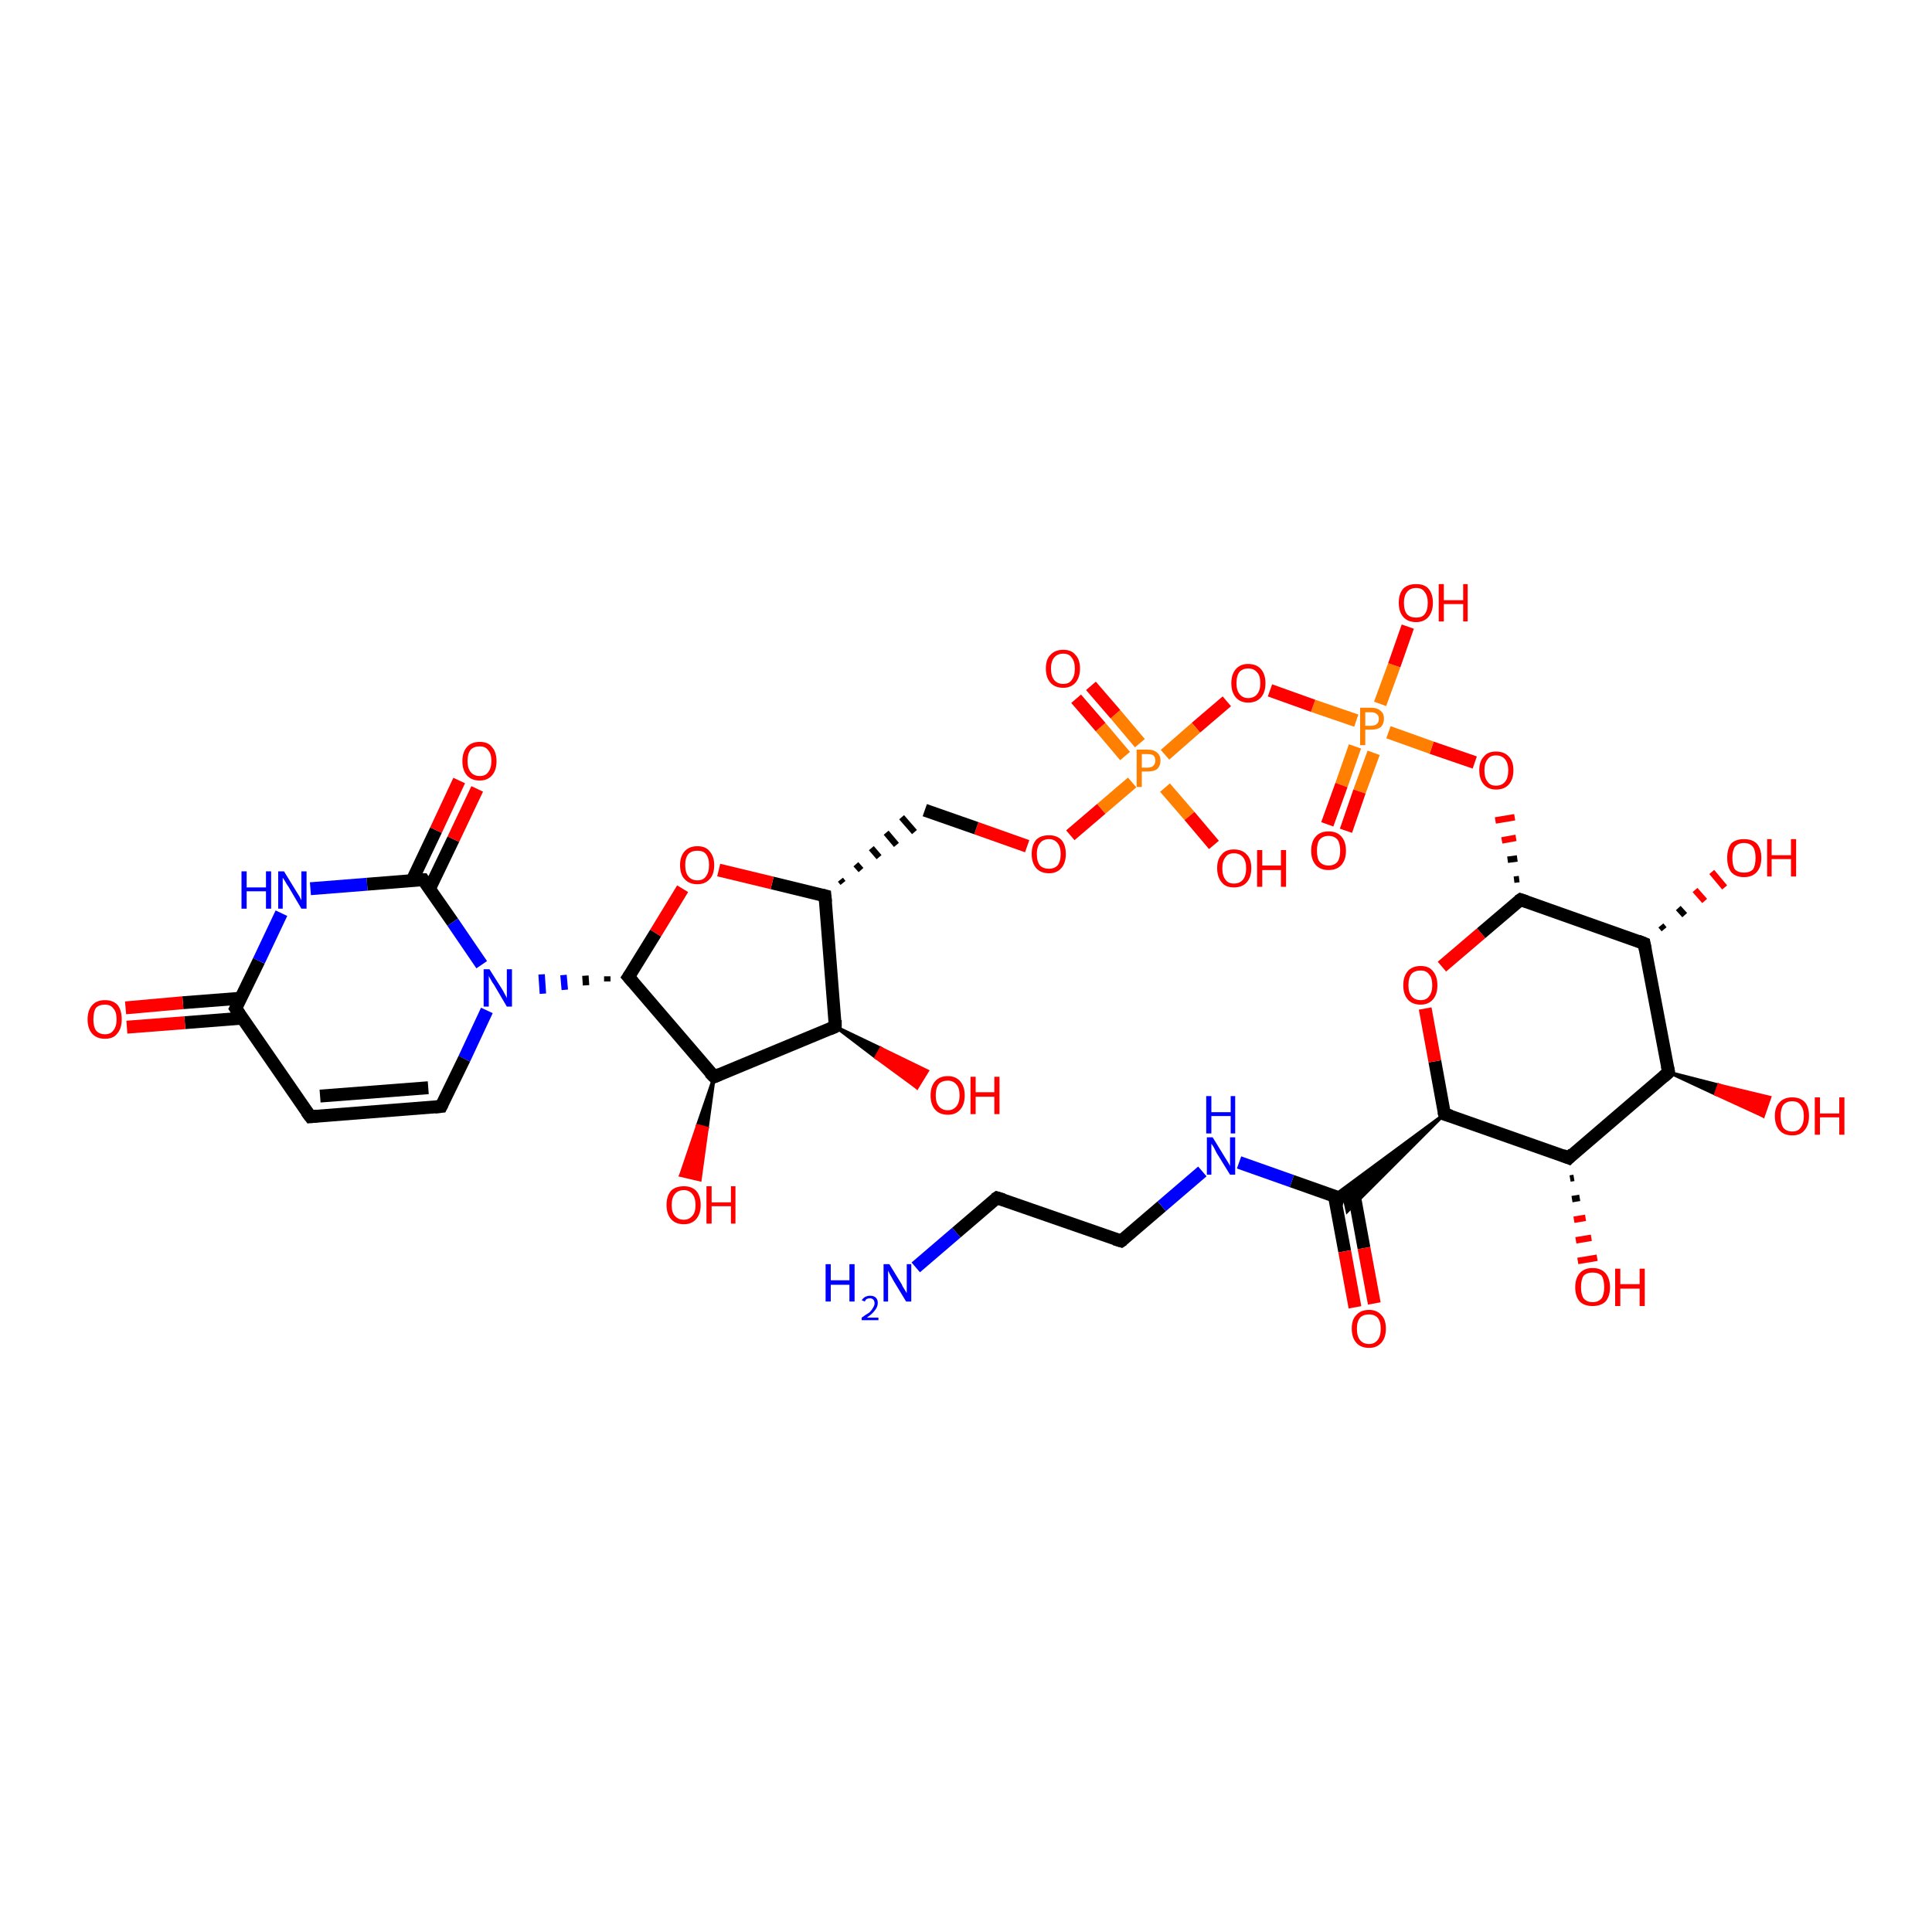 <?xml version='1.0' encoding='iso-8859-1'?>
<svg version='1.1' baseProfile='full'
              xmlns='http://www.w3.org/2000/svg'
                      xmlns:rdkit='http://www.rdkit.org/xml'
                      xmlns:xlink='http://www.w3.org/1999/xlink'
                  xml:space='preserve'
width='300px' height='300px' viewBox='0 0 300 300'>
<!-- END OF HEADER -->
<rect style='opacity:1.0;fill:#FFFFFF;stroke:none' width='300.0' height='300.0' x='0.0' y='0.0'> </rect>
<path class='bond-0 atom-0 atom-1' d='M 142.2,196.8 L 148.5,191.4' style='fill:none;fill-rule:evenodd;stroke:#0000FF;stroke-width:2.0px;stroke-linecap:butt;stroke-linejoin:miter;stroke-opacity:1' />
<path class='bond-0 atom-0 atom-1' d='M 148.5,191.4 L 154.8,186.0' style='fill:none;fill-rule:evenodd;stroke:#000000;stroke-width:2.0px;stroke-linecap:butt;stroke-linejoin:miter;stroke-opacity:1' />
<path class='bond-1 atom-1 atom-2' d='M 154.8,186.0 L 174.1,192.7' style='fill:none;fill-rule:evenodd;stroke:#000000;stroke-width:2.0px;stroke-linecap:butt;stroke-linejoin:miter;stroke-opacity:1' />
<path class='bond-2 atom-2 atom-3' d='M 174.1,192.7 L 180.4,187.3' style='fill:none;fill-rule:evenodd;stroke:#000000;stroke-width:2.0px;stroke-linecap:butt;stroke-linejoin:miter;stroke-opacity:1' />
<path class='bond-2 atom-2 atom-3' d='M 180.4,187.3 L 186.7,181.9' style='fill:none;fill-rule:evenodd;stroke:#0000FF;stroke-width:2.0px;stroke-linecap:butt;stroke-linejoin:miter;stroke-opacity:1' />
<path class='bond-3 atom-3 atom-4' d='M 192.4,180.5 L 200.6,183.4' style='fill:none;fill-rule:evenodd;stroke:#0000FF;stroke-width:2.0px;stroke-linecap:butt;stroke-linejoin:miter;stroke-opacity:1' />
<path class='bond-3 atom-3 atom-4' d='M 200.6,183.4 L 208.8,186.3' style='fill:none;fill-rule:evenodd;stroke:#000000;stroke-width:2.0px;stroke-linecap:butt;stroke-linejoin:miter;stroke-opacity:1' />
<path class='bond-4 atom-4 atom-5' d='M 207.2,185.7 L 208.8,194.3' style='fill:none;fill-rule:evenodd;stroke:#000000;stroke-width:2.0px;stroke-linecap:butt;stroke-linejoin:miter;stroke-opacity:1' />
<path class='bond-4 atom-4 atom-5' d='M 208.8,194.3 L 210.4,203.0' style='fill:none;fill-rule:evenodd;stroke:#FF0000;stroke-width:2.0px;stroke-linecap:butt;stroke-linejoin:miter;stroke-opacity:1' />
<path class='bond-4 atom-4 atom-5' d='M 210.2,185.1 L 211.8,193.8' style='fill:none;fill-rule:evenodd;stroke:#000000;stroke-width:2.0px;stroke-linecap:butt;stroke-linejoin:miter;stroke-opacity:1' />
<path class='bond-4 atom-4 atom-5' d='M 211.8,193.8 L 213.4,202.4' style='fill:none;fill-rule:evenodd;stroke:#FF0000;stroke-width:2.0px;stroke-linecap:butt;stroke-linejoin:miter;stroke-opacity:1' />
<path class='bond-5 atom-6 atom-4' d='M 224.3,173.0 L 209.2,188.1 L 208.8,186.3 Z' style='fill:#000000;fill-rule:evenodd;fill-opacity:1;stroke:#000000;stroke-width:0.5px;stroke-linecap:butt;stroke-linejoin:miter;stroke-opacity:1;' />
<path class='bond-5 atom-6 atom-4' d='M 224.3,173.0 L 208.8,186.3 L 207.1,185.7 Z' style='fill:#000000;fill-rule:evenodd;fill-opacity:1;stroke:#000000;stroke-width:0.5px;stroke-linecap:butt;stroke-linejoin:miter;stroke-opacity:1;' />
<path class='bond-6 atom-6 atom-7' d='M 224.3,173.0 L 222.8,164.8' style='fill:none;fill-rule:evenodd;stroke:#000000;stroke-width:2.0px;stroke-linecap:butt;stroke-linejoin:miter;stroke-opacity:1' />
<path class='bond-6 atom-6 atom-7' d='M 222.8,164.8 L 221.3,156.6' style='fill:none;fill-rule:evenodd;stroke:#FF0000;stroke-width:2.0px;stroke-linecap:butt;stroke-linejoin:miter;stroke-opacity:1' />
<path class='bond-7 atom-7 atom-8' d='M 223.9,150.1 L 230.0,144.9' style='fill:none;fill-rule:evenodd;stroke:#FF0000;stroke-width:2.0px;stroke-linecap:butt;stroke-linejoin:miter;stroke-opacity:1' />
<path class='bond-7 atom-7 atom-8' d='M 230.0,144.9 L 236.1,139.7' style='fill:none;fill-rule:evenodd;stroke:#000000;stroke-width:2.0px;stroke-linecap:butt;stroke-linejoin:miter;stroke-opacity:1' />
<path class='bond-8 atom-8 atom-9' d='M 235.9,136.5 L 235.1,136.6' style='fill:none;fill-rule:evenodd;stroke:#000000;stroke-width:1.0px;stroke-linecap:butt;stroke-linejoin:miter;stroke-opacity:1' />
<path class='bond-8 atom-8 atom-9' d='M 235.6,133.3 L 234.1,133.5' style='fill:none;fill-rule:evenodd;stroke:#000000;stroke-width:1.0px;stroke-linecap:butt;stroke-linejoin:miter;stroke-opacity:1' />
<path class='bond-8 atom-8 atom-9' d='M 235.4,130.1 L 233.2,130.5' style='fill:none;fill-rule:evenodd;stroke:#FF0000;stroke-width:1.0px;stroke-linecap:butt;stroke-linejoin:miter;stroke-opacity:1' />
<path class='bond-8 atom-8 atom-9' d='M 235.2,126.9 L 232.2,127.4' style='fill:none;fill-rule:evenodd;stroke:#FF0000;stroke-width:1.0px;stroke-linecap:butt;stroke-linejoin:miter;stroke-opacity:1' />
<path class='bond-9 atom-9 atom-10' d='M 229.0,118.4 L 222.3,116.1' style='fill:none;fill-rule:evenodd;stroke:#FF0000;stroke-width:2.0px;stroke-linecap:butt;stroke-linejoin:miter;stroke-opacity:1' />
<path class='bond-9 atom-9 atom-10' d='M 222.3,116.1 L 215.6,113.7' style='fill:none;fill-rule:evenodd;stroke:#FF7F00;stroke-width:2.0px;stroke-linecap:butt;stroke-linejoin:miter;stroke-opacity:1' />
<path class='bond-10 atom-10 atom-11' d='M 214.3,109.3 L 216.5,103.3' style='fill:none;fill-rule:evenodd;stroke:#FF7F00;stroke-width:2.0px;stroke-linecap:butt;stroke-linejoin:miter;stroke-opacity:1' />
<path class='bond-10 atom-10 atom-11' d='M 216.5,103.3 L 218.6,97.3' style='fill:none;fill-rule:evenodd;stroke:#FF0000;stroke-width:2.0px;stroke-linecap:butt;stroke-linejoin:miter;stroke-opacity:1' />
<path class='bond-11 atom-10 atom-12' d='M 210.4,115.9 L 208.3,121.9' style='fill:none;fill-rule:evenodd;stroke:#FF7F00;stroke-width:2.0px;stroke-linecap:butt;stroke-linejoin:miter;stroke-opacity:1' />
<path class='bond-11 atom-10 atom-12' d='M 208.3,121.9 L 206.1,128.0' style='fill:none;fill-rule:evenodd;stroke:#FF0000;stroke-width:2.0px;stroke-linecap:butt;stroke-linejoin:miter;stroke-opacity:1' />
<path class='bond-11 atom-10 atom-12' d='M 213.3,116.9 L 211.1,122.9' style='fill:none;fill-rule:evenodd;stroke:#FF7F00;stroke-width:2.0px;stroke-linecap:butt;stroke-linejoin:miter;stroke-opacity:1' />
<path class='bond-11 atom-10 atom-12' d='M 211.1,122.9 L 209.0,129.0' style='fill:none;fill-rule:evenodd;stroke:#FF0000;stroke-width:2.0px;stroke-linecap:butt;stroke-linejoin:miter;stroke-opacity:1' />
<path class='bond-12 atom-10 atom-13' d='M 210.6,111.9 L 203.9,109.6' style='fill:none;fill-rule:evenodd;stroke:#FF7F00;stroke-width:2.0px;stroke-linecap:butt;stroke-linejoin:miter;stroke-opacity:1' />
<path class='bond-12 atom-10 atom-13' d='M 203.9,109.6 L 197.2,107.2' style='fill:none;fill-rule:evenodd;stroke:#FF0000;stroke-width:2.0px;stroke-linecap:butt;stroke-linejoin:miter;stroke-opacity:1' />
<path class='bond-13 atom-13 atom-14' d='M 190.5,108.9 L 185.7,113.0' style='fill:none;fill-rule:evenodd;stroke:#FF0000;stroke-width:2.0px;stroke-linecap:butt;stroke-linejoin:miter;stroke-opacity:1' />
<path class='bond-13 atom-13 atom-14' d='M 185.7,113.0 L 180.9,117.2' style='fill:none;fill-rule:evenodd;stroke:#FF7F00;stroke-width:2.0px;stroke-linecap:butt;stroke-linejoin:miter;stroke-opacity:1' />
<path class='bond-14 atom-14 atom-15' d='M 180.9,122.3 L 184.7,126.7' style='fill:none;fill-rule:evenodd;stroke:#FF7F00;stroke-width:2.0px;stroke-linecap:butt;stroke-linejoin:miter;stroke-opacity:1' />
<path class='bond-14 atom-14 atom-15' d='M 184.7,126.7 L 188.5,131.2' style='fill:none;fill-rule:evenodd;stroke:#FF0000;stroke-width:2.0px;stroke-linecap:butt;stroke-linejoin:miter;stroke-opacity:1' />
<path class='bond-15 atom-14 atom-16' d='M 177.0,115.4 L 173.2,110.9' style='fill:none;fill-rule:evenodd;stroke:#FF7F00;stroke-width:2.0px;stroke-linecap:butt;stroke-linejoin:miter;stroke-opacity:1' />
<path class='bond-15 atom-14 atom-16' d='M 173.2,110.9 L 169.4,106.5' style='fill:none;fill-rule:evenodd;stroke:#FF0000;stroke-width:2.0px;stroke-linecap:butt;stroke-linejoin:miter;stroke-opacity:1' />
<path class='bond-15 atom-14 atom-16' d='M 174.7,117.4 L 170.9,112.9' style='fill:none;fill-rule:evenodd;stroke:#FF7F00;stroke-width:2.0px;stroke-linecap:butt;stroke-linejoin:miter;stroke-opacity:1' />
<path class='bond-15 atom-14 atom-16' d='M 170.9,112.9 L 167.1,108.5' style='fill:none;fill-rule:evenodd;stroke:#FF0000;stroke-width:2.0px;stroke-linecap:butt;stroke-linejoin:miter;stroke-opacity:1' />
<path class='bond-16 atom-14 atom-17' d='M 175.8,121.5 L 171.0,125.6' style='fill:none;fill-rule:evenodd;stroke:#FF7F00;stroke-width:2.0px;stroke-linecap:butt;stroke-linejoin:miter;stroke-opacity:1' />
<path class='bond-16 atom-14 atom-17' d='M 171.0,125.6 L 166.2,129.7' style='fill:none;fill-rule:evenodd;stroke:#FF0000;stroke-width:2.0px;stroke-linecap:butt;stroke-linejoin:miter;stroke-opacity:1' />
<path class='bond-17 atom-17 atom-18' d='M 159.5,131.4 L 151.6,128.6' style='fill:none;fill-rule:evenodd;stroke:#FF0000;stroke-width:2.0px;stroke-linecap:butt;stroke-linejoin:miter;stroke-opacity:1' />
<path class='bond-17 atom-17 atom-18' d='M 151.6,128.6 L 143.6,125.8' style='fill:none;fill-rule:evenodd;stroke:#000000;stroke-width:2.0px;stroke-linecap:butt;stroke-linejoin:miter;stroke-opacity:1' />
<path class='bond-18 atom-19 atom-18' d='M 130.9,137.1 L 130.5,136.6' style='fill:none;fill-rule:evenodd;stroke:#000000;stroke-width:1.0px;stroke-linecap:butt;stroke-linejoin:miter;stroke-opacity:1' />
<path class='bond-18 atom-19 atom-18' d='M 133.7,135.1 L 132.9,134.2' style='fill:none;fill-rule:evenodd;stroke:#000000;stroke-width:1.0px;stroke-linecap:butt;stroke-linejoin:miter;stroke-opacity:1' />
<path class='bond-18 atom-19 atom-18' d='M 136.5,133.1 L 135.3,131.7' style='fill:none;fill-rule:evenodd;stroke:#000000;stroke-width:1.0px;stroke-linecap:butt;stroke-linejoin:miter;stroke-opacity:1' />
<path class='bond-18 atom-19 atom-18' d='M 139.2,131.2 L 137.6,129.3' style='fill:none;fill-rule:evenodd;stroke:#000000;stroke-width:1.0px;stroke-linecap:butt;stroke-linejoin:miter;stroke-opacity:1' />
<path class='bond-18 atom-19 atom-18' d='M 142.0,129.2 L 140.0,126.9' style='fill:none;fill-rule:evenodd;stroke:#000000;stroke-width:1.0px;stroke-linecap:butt;stroke-linejoin:miter;stroke-opacity:1' />
<path class='bond-19 atom-19 atom-20' d='M 128.1,139.1 L 119.9,137.1' style='fill:none;fill-rule:evenodd;stroke:#000000;stroke-width:2.0px;stroke-linecap:butt;stroke-linejoin:miter;stroke-opacity:1' />
<path class='bond-19 atom-19 atom-20' d='M 119.9,137.1 L 111.6,135.1' style='fill:none;fill-rule:evenodd;stroke:#FF0000;stroke-width:2.0px;stroke-linecap:butt;stroke-linejoin:miter;stroke-opacity:1' />
<path class='bond-20 atom-20 atom-21' d='M 106.0,138.0 L 101.8,144.9' style='fill:none;fill-rule:evenodd;stroke:#FF0000;stroke-width:2.0px;stroke-linecap:butt;stroke-linejoin:miter;stroke-opacity:1' />
<path class='bond-20 atom-20 atom-21' d='M 101.8,144.9 L 97.6,151.7' style='fill:none;fill-rule:evenodd;stroke:#000000;stroke-width:2.0px;stroke-linecap:butt;stroke-linejoin:miter;stroke-opacity:1' />
<path class='bond-21 atom-21 atom-22' d='M 97.6,151.7 L 110.9,167.2' style='fill:none;fill-rule:evenodd;stroke:#000000;stroke-width:2.0px;stroke-linecap:butt;stroke-linejoin:miter;stroke-opacity:1' />
<path class='bond-22 atom-22 atom-23' d='M 110.9,167.2 L 109.8,175.2 L 108.3,174.8 Z' style='fill:#000000;fill-rule:evenodd;fill-opacity:1;stroke:#000000;stroke-width:0.5px;stroke-linecap:butt;stroke-linejoin:miter;stroke-opacity:1;' />
<path class='bond-22 atom-22 atom-23' d='M 109.8,175.2 L 105.7,182.5 L 108.7,183.2 Z' style='fill:#FF0000;fill-rule:evenodd;fill-opacity:1;stroke:#FF0000;stroke-width:0.5px;stroke-linecap:butt;stroke-linejoin:miter;stroke-opacity:1;' />
<path class='bond-22 atom-22 atom-23' d='M 109.8,175.2 L 108.3,174.8 L 105.7,182.5 Z' style='fill:#FF0000;fill-rule:evenodd;fill-opacity:1;stroke:#FF0000;stroke-width:0.5px;stroke-linecap:butt;stroke-linejoin:miter;stroke-opacity:1;' />
<path class='bond-23 atom-22 atom-24' d='M 110.9,167.2 L 129.7,159.4' style='fill:none;fill-rule:evenodd;stroke:#000000;stroke-width:2.0px;stroke-linecap:butt;stroke-linejoin:miter;stroke-opacity:1' />
<path class='bond-24 atom-24 atom-25' d='M 129.7,159.4 L 136.8,162.8 L 136.0,164.2 Z' style='fill:#000000;fill-rule:evenodd;fill-opacity:1;stroke:#000000;stroke-width:0.5px;stroke-linecap:butt;stroke-linejoin:miter;stroke-opacity:1;' />
<path class='bond-24 atom-24 atom-25' d='M 136.8,162.8 L 142.4,168.9 L 144.0,166.3 Z' style='fill:#FF0000;fill-rule:evenodd;fill-opacity:1;stroke:#FF0000;stroke-width:0.5px;stroke-linecap:butt;stroke-linejoin:miter;stroke-opacity:1;' />
<path class='bond-24 atom-24 atom-25' d='M 136.8,162.8 L 136.0,164.2 L 142.4,168.9 Z' style='fill:#FF0000;fill-rule:evenodd;fill-opacity:1;stroke:#FF0000;stroke-width:0.5px;stroke-linecap:butt;stroke-linejoin:miter;stroke-opacity:1;' />
<path class='bond-25 atom-21 atom-26' d='M 94.3,151.6 L 94.3,152.4' style='fill:none;fill-rule:evenodd;stroke:#000000;stroke-width:1.0px;stroke-linecap:butt;stroke-linejoin:miter;stroke-opacity:1' />
<path class='bond-25 atom-21 atom-26' d='M 90.9,151.5 L 91.0,153.0' style='fill:none;fill-rule:evenodd;stroke:#000000;stroke-width:1.0px;stroke-linecap:butt;stroke-linejoin:miter;stroke-opacity:1' />
<path class='bond-25 atom-21 atom-26' d='M 87.5,151.4 L 87.7,153.7' style='fill:none;fill-rule:evenodd;stroke:#0000FF;stroke-width:1.0px;stroke-linecap:butt;stroke-linejoin:miter;stroke-opacity:1' />
<path class='bond-25 atom-21 atom-26' d='M 84.1,151.3 L 84.3,154.3' style='fill:none;fill-rule:evenodd;stroke:#0000FF;stroke-width:1.0px;stroke-linecap:butt;stroke-linejoin:miter;stroke-opacity:1' />
<path class='bond-26 atom-26 atom-27' d='M 75.6,156.9 L 72.1,164.4' style='fill:none;fill-rule:evenodd;stroke:#0000FF;stroke-width:2.0px;stroke-linecap:butt;stroke-linejoin:miter;stroke-opacity:1' />
<path class='bond-26 atom-26 atom-27' d='M 72.1,164.4 L 68.5,171.8' style='fill:none;fill-rule:evenodd;stroke:#000000;stroke-width:2.0px;stroke-linecap:butt;stroke-linejoin:miter;stroke-opacity:1' />
<path class='bond-27 atom-27 atom-28' d='M 68.5,171.8 L 48.2,173.4' style='fill:none;fill-rule:evenodd;stroke:#000000;stroke-width:2.0px;stroke-linecap:butt;stroke-linejoin:miter;stroke-opacity:1' />
<path class='bond-27 atom-27 atom-28' d='M 66.5,168.9 L 49.7,170.2' style='fill:none;fill-rule:evenodd;stroke:#000000;stroke-width:2.0px;stroke-linecap:butt;stroke-linejoin:miter;stroke-opacity:1' />
<path class='bond-28 atom-28 atom-29' d='M 48.2,173.4 L 36.6,156.6' style='fill:none;fill-rule:evenodd;stroke:#000000;stroke-width:2.0px;stroke-linecap:butt;stroke-linejoin:miter;stroke-opacity:1' />
<path class='bond-29 atom-29 atom-30' d='M 37.4,155.0 L 28.4,155.7' style='fill:none;fill-rule:evenodd;stroke:#000000;stroke-width:2.0px;stroke-linecap:butt;stroke-linejoin:miter;stroke-opacity:1' />
<path class='bond-29 atom-29 atom-30' d='M 28.4,155.7 L 19.5,156.5' style='fill:none;fill-rule:evenodd;stroke:#FF0000;stroke-width:2.0px;stroke-linecap:butt;stroke-linejoin:miter;stroke-opacity:1' />
<path class='bond-29 atom-29 atom-30' d='M 37.6,158.1 L 28.7,158.8' style='fill:none;fill-rule:evenodd;stroke:#000000;stroke-width:2.0px;stroke-linecap:butt;stroke-linejoin:miter;stroke-opacity:1' />
<path class='bond-29 atom-29 atom-30' d='M 28.7,158.8 L 19.7,159.5' style='fill:none;fill-rule:evenodd;stroke:#FF0000;stroke-width:2.0px;stroke-linecap:butt;stroke-linejoin:miter;stroke-opacity:1' />
<path class='bond-30 atom-29 atom-31' d='M 36.6,156.6 L 40.2,149.2' style='fill:none;fill-rule:evenodd;stroke:#000000;stroke-width:2.0px;stroke-linecap:butt;stroke-linejoin:miter;stroke-opacity:1' />
<path class='bond-30 atom-29 atom-31' d='M 40.2,149.2 L 43.7,141.8' style='fill:none;fill-rule:evenodd;stroke:#0000FF;stroke-width:2.0px;stroke-linecap:butt;stroke-linejoin:miter;stroke-opacity:1' />
<path class='bond-31 atom-31 atom-32' d='M 48.2,138.0 L 57.0,137.3' style='fill:none;fill-rule:evenodd;stroke:#0000FF;stroke-width:2.0px;stroke-linecap:butt;stroke-linejoin:miter;stroke-opacity:1' />
<path class='bond-31 atom-31 atom-32' d='M 57.0,137.3 L 65.7,136.6' style='fill:none;fill-rule:evenodd;stroke:#000000;stroke-width:2.0px;stroke-linecap:butt;stroke-linejoin:miter;stroke-opacity:1' />
<path class='bond-32 atom-32 atom-33' d='M 66.7,138.0 L 70.4,130.3' style='fill:none;fill-rule:evenodd;stroke:#000000;stroke-width:2.0px;stroke-linecap:butt;stroke-linejoin:miter;stroke-opacity:1' />
<path class='bond-32 atom-32 atom-33' d='M 70.4,130.3 L 74.1,122.5' style='fill:none;fill-rule:evenodd;stroke:#FF0000;stroke-width:2.0px;stroke-linecap:butt;stroke-linejoin:miter;stroke-opacity:1' />
<path class='bond-32 atom-32 atom-33' d='M 64.0,136.7 L 67.7,128.9' style='fill:none;fill-rule:evenodd;stroke:#000000;stroke-width:2.0px;stroke-linecap:butt;stroke-linejoin:miter;stroke-opacity:1' />
<path class='bond-32 atom-32 atom-33' d='M 67.7,128.9 L 71.3,121.2' style='fill:none;fill-rule:evenodd;stroke:#FF0000;stroke-width:2.0px;stroke-linecap:butt;stroke-linejoin:miter;stroke-opacity:1' />
<path class='bond-33 atom-8 atom-34' d='M 236.1,139.7 L 255.3,146.5' style='fill:none;fill-rule:evenodd;stroke:#000000;stroke-width:2.0px;stroke-linecap:butt;stroke-linejoin:miter;stroke-opacity:1' />
<path class='bond-34 atom-34 atom-35' d='M 257.9,143.7 L 258.4,144.3' style='fill:none;fill-rule:evenodd;stroke:#000000;stroke-width:1.0px;stroke-linecap:butt;stroke-linejoin:miter;stroke-opacity:1' />
<path class='bond-34 atom-34 atom-35' d='M 260.6,141.0 L 261.6,142.1' style='fill:none;fill-rule:evenodd;stroke:#000000;stroke-width:1.0px;stroke-linecap:butt;stroke-linejoin:miter;stroke-opacity:1' />
<path class='bond-34 atom-34 atom-35' d='M 263.2,138.2 L 264.7,139.9' style='fill:none;fill-rule:evenodd;stroke:#FF0000;stroke-width:1.0px;stroke-linecap:butt;stroke-linejoin:miter;stroke-opacity:1' />
<path class='bond-34 atom-34 atom-35' d='M 265.8,135.4 L 267.8,137.8' style='fill:none;fill-rule:evenodd;stroke:#FF0000;stroke-width:1.0px;stroke-linecap:butt;stroke-linejoin:miter;stroke-opacity:1' />
<path class='bond-35 atom-34 atom-36' d='M 255.3,146.5 L 259.1,166.5' style='fill:none;fill-rule:evenodd;stroke:#000000;stroke-width:2.0px;stroke-linecap:butt;stroke-linejoin:miter;stroke-opacity:1' />
<path class='bond-36 atom-36 atom-37' d='M 259.1,166.5 L 266.9,168.5 L 266.4,169.9 Z' style='fill:#000000;fill-rule:evenodd;fill-opacity:1;stroke:#000000;stroke-width:0.5px;stroke-linecap:butt;stroke-linejoin:miter;stroke-opacity:1;' />
<path class='bond-36 atom-36 atom-37' d='M 266.9,168.5 L 273.8,173.3 L 274.8,170.4 Z' style='fill:#FF0000;fill-rule:evenodd;fill-opacity:1;stroke:#FF0000;stroke-width:0.5px;stroke-linecap:butt;stroke-linejoin:miter;stroke-opacity:1;' />
<path class='bond-36 atom-36 atom-37' d='M 266.9,168.5 L 266.4,169.9 L 273.8,173.3 Z' style='fill:#FF0000;fill-rule:evenodd;fill-opacity:1;stroke:#FF0000;stroke-width:0.5px;stroke-linecap:butt;stroke-linejoin:miter;stroke-opacity:1;' />
<path class='bond-37 atom-36 atom-38' d='M 259.1,166.5 L 243.6,179.8' style='fill:none;fill-rule:evenodd;stroke:#000000;stroke-width:2.0px;stroke-linecap:butt;stroke-linejoin:miter;stroke-opacity:1' />
<path class='bond-38 atom-38 atom-39' d='M 244.4,182.9 L 243.8,183.0' style='fill:none;fill-rule:evenodd;stroke:#000000;stroke-width:1.0px;stroke-linecap:butt;stroke-linejoin:miter;stroke-opacity:1' />
<path class='bond-38 atom-38 atom-39' d='M 245.3,186.0 L 244.1,186.2' style='fill:none;fill-rule:evenodd;stroke:#000000;stroke-width:1.0px;stroke-linecap:butt;stroke-linejoin:miter;stroke-opacity:1' />
<path class='bond-38 atom-38 atom-39' d='M 246.2,189.1 L 244.4,189.4' style='fill:none;fill-rule:evenodd;stroke:#FF0000;stroke-width:1.0px;stroke-linecap:butt;stroke-linejoin:miter;stroke-opacity:1' />
<path class='bond-38 atom-38 atom-39' d='M 247.1,192.2 L 244.7,192.6' style='fill:none;fill-rule:evenodd;stroke:#FF0000;stroke-width:1.0px;stroke-linecap:butt;stroke-linejoin:miter;stroke-opacity:1' />
<path class='bond-38 atom-38 atom-39' d='M 248.0,195.3 L 245.0,195.8' style='fill:none;fill-rule:evenodd;stroke:#FF0000;stroke-width:1.0px;stroke-linecap:butt;stroke-linejoin:miter;stroke-opacity:1' />
<path class='bond-39 atom-38 atom-6' d='M 243.6,179.8 L 224.3,173.0' style='fill:none;fill-rule:evenodd;stroke:#000000;stroke-width:2.0px;stroke-linecap:butt;stroke-linejoin:miter;stroke-opacity:1' />
<path class='bond-40 atom-24 atom-19' d='M 129.7,159.4 L 128.1,139.1' style='fill:none;fill-rule:evenodd;stroke:#000000;stroke-width:2.0px;stroke-linecap:butt;stroke-linejoin:miter;stroke-opacity:1' />
<path class='bond-41 atom-32 atom-26' d='M 65.7,136.6 L 70.3,143.2' style='fill:none;fill-rule:evenodd;stroke:#000000;stroke-width:2.0px;stroke-linecap:butt;stroke-linejoin:miter;stroke-opacity:1' />
<path class='bond-41 atom-32 atom-26' d='M 70.3,143.2 L 74.8,149.8' style='fill:none;fill-rule:evenodd;stroke:#0000FF;stroke-width:2.0px;stroke-linecap:butt;stroke-linejoin:miter;stroke-opacity:1' />
<path d='M 154.5,186.2 L 154.8,186.0 L 155.8,186.3' style='fill:none;stroke:#000000;stroke-width:2.0px;stroke-linecap:butt;stroke-linejoin:miter;stroke-opacity:1;' />
<path d='M 173.1,192.4 L 174.1,192.7 L 174.4,192.5' style='fill:none;stroke:#000000;stroke-width:2.0px;stroke-linecap:butt;stroke-linejoin:miter;stroke-opacity:1;' />
<path d='M 224.2,172.6 L 224.3,173.0 L 225.3,173.3' style='fill:none;stroke:#000000;stroke-width:2.0px;stroke-linecap:butt;stroke-linejoin:miter;stroke-opacity:1;' />
<path d='M 235.8,139.9 L 236.1,139.7 L 237.0,140.0' style='fill:none;stroke:#000000;stroke-width:2.0px;stroke-linecap:butt;stroke-linejoin:miter;stroke-opacity:1;' />
<path d='M 127.7,139.0 L 128.1,139.1 L 128.2,140.1' style='fill:none;stroke:#000000;stroke-width:2.0px;stroke-linecap:butt;stroke-linejoin:miter;stroke-opacity:1;' />
<path d='M 97.8,151.4 L 97.6,151.7 L 98.3,152.5' style='fill:none;stroke:#000000;stroke-width:2.0px;stroke-linecap:butt;stroke-linejoin:miter;stroke-opacity:1;' />
<path d='M 110.2,166.5 L 110.9,167.2 L 111.8,166.8' style='fill:none;stroke:#000000;stroke-width:2.0px;stroke-linecap:butt;stroke-linejoin:miter;stroke-opacity:1;' />
<path d='M 128.8,159.8 L 129.7,159.4 L 129.7,158.4' style='fill:none;stroke:#000000;stroke-width:2.0px;stroke-linecap:butt;stroke-linejoin:miter;stroke-opacity:1;' />
<path d='M 68.7,171.4 L 68.5,171.8 L 67.5,171.9' style='fill:none;stroke:#000000;stroke-width:2.0px;stroke-linecap:butt;stroke-linejoin:miter;stroke-opacity:1;' />
<path d='M 49.2,173.3 L 48.2,173.4 L 47.6,172.6' style='fill:none;stroke:#000000;stroke-width:2.0px;stroke-linecap:butt;stroke-linejoin:miter;stroke-opacity:1;' />
<path d='M 37.2,157.5 L 36.6,156.6 L 36.8,156.2' style='fill:none;stroke:#000000;stroke-width:2.0px;stroke-linecap:butt;stroke-linejoin:miter;stroke-opacity:1;' />
<path d='M 65.3,136.6 L 65.7,136.6 L 65.9,136.9' style='fill:none;stroke:#000000;stroke-width:2.0px;stroke-linecap:butt;stroke-linejoin:miter;stroke-opacity:1;' />
<path d='M 254.3,146.1 L 255.3,146.5 L 255.5,147.5' style='fill:none;stroke:#000000;stroke-width:2.0px;stroke-linecap:butt;stroke-linejoin:miter;stroke-opacity:1;' />
<path d='M 258.9,165.5 L 259.1,166.5 L 258.3,167.2' style='fill:none;stroke:#000000;stroke-width:2.0px;stroke-linecap:butt;stroke-linejoin:miter;stroke-opacity:1;' />
<path d='M 244.3,179.1 L 243.6,179.8 L 242.6,179.4' style='fill:none;stroke:#000000;stroke-width:2.0px;stroke-linecap:butt;stroke-linejoin:miter;stroke-opacity:1;' />
<path class='atom-0' d='M 128.2 196.3
L 129.0 196.3
L 129.0 198.8
L 131.9 198.8
L 131.9 196.3
L 132.7 196.3
L 132.7 202.1
L 131.9 202.1
L 131.9 199.5
L 129.0 199.5
L 129.0 202.1
L 128.2 202.1
L 128.2 196.3
' fill='#0000FF'/>
<path class='atom-0' d='M 133.8 201.9
Q 134.0 201.6, 134.3 201.4
Q 134.7 201.2, 135.1 201.2
Q 135.7 201.2, 136.0 201.5
Q 136.3 201.8, 136.3 202.3
Q 136.3 202.9, 135.9 203.4
Q 135.5 204.0, 134.6 204.6
L 136.4 204.6
L 136.4 205.0
L 133.8 205.0
L 133.8 204.6
Q 134.5 204.1, 135.0 203.8
Q 135.4 203.4, 135.6 203.0
Q 135.8 202.7, 135.8 202.4
Q 135.8 202.0, 135.6 201.8
Q 135.4 201.6, 135.1 201.6
Q 134.8 201.6, 134.6 201.7
Q 134.4 201.8, 134.3 202.1
L 133.8 201.9
' fill='#0000FF'/>
<path class='atom-0' d='M 138.1 196.3
L 140.0 199.4
Q 140.1 199.7, 140.5 200.3
Q 140.8 200.8, 140.8 200.8
L 140.8 196.3
L 141.5 196.3
L 141.5 202.1
L 140.7 202.1
L 138.7 198.8
Q 138.5 198.4, 138.2 197.9
Q 138.0 197.5, 137.9 197.3
L 137.9 202.1
L 137.2 202.1
L 137.2 196.3
L 138.1 196.3
' fill='#0000FF'/>
<path class='atom-3' d='M 188.3 176.6
L 190.2 179.7
Q 190.4 180.0, 190.7 180.5
Q 191.0 181.0, 191.0 181.1
L 191.0 176.6
L 191.8 176.6
L 191.8 182.4
L 191.0 182.4
L 188.9 179.0
Q 188.7 178.6, 188.5 178.2
Q 188.2 177.7, 188.1 177.6
L 188.1 182.4
L 187.4 182.4
L 187.4 176.6
L 188.3 176.6
' fill='#0000FF'/>
<path class='atom-3' d='M 187.3 170.2
L 188.1 170.2
L 188.1 172.7
L 191.1 172.7
L 191.1 170.2
L 191.8 170.2
L 191.8 176.0
L 191.1 176.0
L 191.1 173.3
L 188.1 173.3
L 188.1 176.0
L 187.3 176.0
L 187.3 170.2
' fill='#0000FF'/>
<path class='atom-5' d='M 209.9 206.3
Q 209.9 204.9, 210.6 204.2
Q 211.3 203.4, 212.6 203.4
Q 213.8 203.4, 214.5 204.2
Q 215.2 204.9, 215.2 206.3
Q 215.2 207.7, 214.5 208.5
Q 213.8 209.3, 212.6 209.3
Q 211.3 209.3, 210.6 208.5
Q 209.9 207.7, 209.9 206.3
M 212.6 208.7
Q 213.4 208.7, 213.9 208.1
Q 214.4 207.5, 214.4 206.3
Q 214.4 205.2, 213.9 204.6
Q 213.4 204.1, 212.6 204.1
Q 211.7 204.1, 211.2 204.6
Q 210.7 205.2, 210.7 206.3
Q 210.7 207.5, 211.2 208.1
Q 211.7 208.7, 212.6 208.7
' fill='#FF0000'/>
<path class='atom-7' d='M 217.9 153.0
Q 217.9 151.6, 218.6 150.8
Q 219.3 150.0, 220.6 150.0
Q 221.9 150.0, 222.5 150.8
Q 223.2 151.6, 223.2 153.0
Q 223.2 154.4, 222.5 155.2
Q 221.8 156.0, 220.6 156.0
Q 219.3 156.0, 218.6 155.2
Q 217.9 154.4, 217.9 153.0
M 220.6 155.3
Q 221.5 155.3, 221.9 154.7
Q 222.4 154.1, 222.4 153.0
Q 222.4 151.8, 221.9 151.3
Q 221.5 150.7, 220.6 150.7
Q 219.7 150.7, 219.2 151.2
Q 218.7 151.8, 218.7 153.0
Q 218.7 154.1, 219.2 154.7
Q 219.7 155.3, 220.6 155.3
' fill='#FF0000'/>
<path class='atom-9' d='M 229.7 119.6
Q 229.7 118.2, 230.4 117.5
Q 231.0 116.7, 232.3 116.7
Q 233.6 116.7, 234.3 117.5
Q 235.0 118.2, 235.0 119.6
Q 235.0 121.0, 234.3 121.8
Q 233.6 122.6, 232.3 122.6
Q 231.1 122.6, 230.4 121.8
Q 229.7 121.0, 229.7 119.6
M 232.3 122.0
Q 233.2 122.0, 233.7 121.4
Q 234.2 120.8, 234.2 119.6
Q 234.2 118.5, 233.7 117.9
Q 233.2 117.3, 232.3 117.3
Q 231.4 117.3, 231.0 117.9
Q 230.5 118.5, 230.5 119.6
Q 230.5 120.8, 231.0 121.4
Q 231.4 122.0, 232.3 122.0
' fill='#FF0000'/>
<path class='atom-10' d='M 212.9 109.9
Q 213.9 109.9, 214.4 110.4
Q 214.9 110.8, 214.9 111.6
Q 214.9 112.4, 214.4 112.9
Q 213.9 113.3, 212.9 113.3
L 212.0 113.3
L 212.0 115.7
L 211.2 115.7
L 211.2 109.9
L 212.9 109.9
M 212.9 112.7
Q 213.5 112.7, 213.8 112.4
Q 214.1 112.2, 214.1 111.6
Q 214.1 111.1, 213.8 110.9
Q 213.5 110.6, 212.9 110.6
L 212.0 110.6
L 212.0 112.7
L 212.9 112.7
' fill='#FF7F00'/>
<path class='atom-11' d='M 217.2 93.6
Q 217.2 92.2, 217.9 91.4
Q 218.6 90.7, 219.9 90.7
Q 221.2 90.7, 221.8 91.4
Q 222.5 92.2, 222.5 93.6
Q 222.5 95.0, 221.8 95.8
Q 221.1 96.6, 219.9 96.6
Q 218.6 96.6, 217.9 95.8
Q 217.2 95.0, 217.2 93.6
M 219.9 95.9
Q 220.8 95.9, 221.2 95.4
Q 221.7 94.8, 221.7 93.6
Q 221.7 92.5, 221.2 91.9
Q 220.8 91.3, 219.9 91.3
Q 219.0 91.3, 218.5 91.9
Q 218.0 92.5, 218.0 93.6
Q 218.0 94.8, 218.5 95.4
Q 219.0 95.9, 219.9 95.9
' fill='#FF0000'/>
<path class='atom-11' d='M 223.4 90.7
L 224.2 90.7
L 224.2 93.2
L 227.2 93.2
L 227.2 90.7
L 227.9 90.7
L 227.9 96.5
L 227.2 96.5
L 227.2 93.8
L 224.2 93.8
L 224.2 96.5
L 223.4 96.5
L 223.4 90.7
' fill='#FF0000'/>
<path class='atom-12' d='M 203.6 132.1
Q 203.6 130.7, 204.3 129.9
Q 205.0 129.1, 206.3 129.1
Q 207.6 129.1, 208.3 129.9
Q 209.0 130.7, 209.0 132.1
Q 209.0 133.5, 208.3 134.3
Q 207.6 135.1, 206.3 135.1
Q 205.0 135.1, 204.3 134.3
Q 203.6 133.5, 203.6 132.1
M 206.3 134.4
Q 207.2 134.4, 207.7 133.8
Q 208.1 133.2, 208.1 132.1
Q 208.1 131.0, 207.7 130.4
Q 207.2 129.8, 206.3 129.8
Q 205.4 129.8, 204.9 130.4
Q 204.5 130.9, 204.5 132.1
Q 204.5 133.3, 204.9 133.8
Q 205.4 134.4, 206.3 134.4
' fill='#FF0000'/>
<path class='atom-13' d='M 191.2 106.1
Q 191.2 104.7, 191.9 103.9
Q 192.6 103.1, 193.8 103.1
Q 195.1 103.1, 195.8 103.9
Q 196.5 104.7, 196.5 106.1
Q 196.5 107.5, 195.8 108.3
Q 195.1 109.1, 193.8 109.1
Q 192.6 109.1, 191.9 108.3
Q 191.2 107.5, 191.2 106.1
M 193.8 108.4
Q 194.7 108.4, 195.2 107.8
Q 195.7 107.2, 195.7 106.1
Q 195.7 104.9, 195.2 104.4
Q 194.7 103.8, 193.8 103.8
Q 193.0 103.8, 192.5 104.3
Q 192.0 104.9, 192.0 106.1
Q 192.0 107.2, 192.5 107.8
Q 193.0 108.4, 193.8 108.4
' fill='#FF0000'/>
<path class='atom-14' d='M 178.2 116.4
Q 179.2 116.4, 179.7 116.9
Q 180.2 117.3, 180.2 118.1
Q 180.2 118.9, 179.7 119.4
Q 179.2 119.8, 178.2 119.8
L 177.3 119.8
L 177.3 122.2
L 176.5 122.2
L 176.5 116.4
L 178.2 116.4
M 178.2 119.2
Q 178.8 119.2, 179.1 118.9
Q 179.4 118.6, 179.4 118.1
Q 179.4 117.6, 179.1 117.3
Q 178.8 117.1, 178.2 117.1
L 177.3 117.1
L 177.3 119.2
L 178.2 119.2
' fill='#FF7F00'/>
<path class='atom-15' d='M 189.0 134.8
Q 189.0 133.4, 189.7 132.7
Q 190.3 131.9, 191.6 131.9
Q 192.9 131.9, 193.6 132.7
Q 194.3 133.4, 194.3 134.8
Q 194.3 136.2, 193.6 137.0
Q 192.9 137.8, 191.6 137.8
Q 190.3 137.8, 189.7 137.0
Q 189.0 136.2, 189.0 134.8
M 191.6 137.2
Q 192.5 137.2, 193.0 136.6
Q 193.5 136.0, 193.5 134.8
Q 193.5 133.7, 193.0 133.1
Q 192.5 132.5, 191.6 132.5
Q 190.7 132.5, 190.3 133.1
Q 189.8 133.7, 189.8 134.8
Q 189.8 136.0, 190.3 136.6
Q 190.7 137.2, 191.6 137.2
' fill='#FF0000'/>
<path class='atom-15' d='M 195.2 132.0
L 196.0 132.0
L 196.0 134.4
L 198.9 134.4
L 198.9 132.0
L 199.7 132.0
L 199.7 137.7
L 198.9 137.7
L 198.9 135.1
L 196.0 135.1
L 196.0 137.7
L 195.2 137.7
L 195.2 132.0
' fill='#FF0000'/>
<path class='atom-16' d='M 162.4 103.8
Q 162.4 102.4, 163.1 101.7
Q 163.8 100.9, 165.1 100.9
Q 166.4 100.9, 167.0 101.7
Q 167.7 102.4, 167.7 103.8
Q 167.7 105.2, 167.0 106.0
Q 166.3 106.8, 165.1 106.8
Q 163.8 106.8, 163.1 106.0
Q 162.4 105.2, 162.4 103.8
M 165.1 106.2
Q 166.0 106.2, 166.4 105.6
Q 166.9 105.0, 166.9 103.8
Q 166.9 102.7, 166.4 102.1
Q 166.0 101.5, 165.1 101.5
Q 164.2 101.5, 163.7 102.1
Q 163.2 102.7, 163.2 103.8
Q 163.2 105.0, 163.7 105.6
Q 164.2 106.2, 165.1 106.2
' fill='#FF0000'/>
<path class='atom-17' d='M 160.2 132.6
Q 160.2 131.2, 160.9 130.4
Q 161.6 129.7, 162.9 129.7
Q 164.1 129.7, 164.8 130.4
Q 165.5 131.2, 165.5 132.6
Q 165.5 134.0, 164.8 134.8
Q 164.1 135.6, 162.9 135.6
Q 161.6 135.6, 160.9 134.8
Q 160.2 134.0, 160.2 132.6
M 162.9 134.9
Q 163.7 134.9, 164.2 134.4
Q 164.7 133.8, 164.7 132.6
Q 164.7 131.5, 164.2 130.9
Q 163.7 130.3, 162.9 130.3
Q 162.0 130.3, 161.5 130.9
Q 161.0 131.5, 161.0 132.6
Q 161.0 133.8, 161.5 134.4
Q 162.0 134.9, 162.9 134.9
' fill='#FF0000'/>
<path class='atom-20' d='M 105.6 134.3
Q 105.6 133.0, 106.3 132.2
Q 107.0 131.4, 108.3 131.4
Q 109.6 131.4, 110.2 132.2
Q 110.9 133.0, 110.9 134.3
Q 110.9 135.8, 110.2 136.5
Q 109.5 137.3, 108.3 137.3
Q 107.0 137.3, 106.3 136.5
Q 105.6 135.8, 105.6 134.3
M 108.3 136.7
Q 109.2 136.7, 109.6 136.1
Q 110.1 135.5, 110.1 134.3
Q 110.1 133.2, 109.6 132.6
Q 109.2 132.1, 108.3 132.1
Q 107.4 132.1, 106.9 132.6
Q 106.4 133.2, 106.4 134.3
Q 106.4 135.5, 106.9 136.1
Q 107.4 136.7, 108.3 136.7
' fill='#FF0000'/>
<path class='atom-23' d='M 103.5 187.1
Q 103.5 185.7, 104.2 184.9
Q 104.9 184.2, 106.2 184.2
Q 107.4 184.2, 108.1 184.9
Q 108.8 185.7, 108.8 187.1
Q 108.8 188.5, 108.1 189.3
Q 107.4 190.1, 106.2 190.1
Q 104.9 190.1, 104.2 189.3
Q 103.5 188.5, 103.5 187.1
M 106.2 189.4
Q 107.0 189.4, 107.5 188.8
Q 108.0 188.3, 108.0 187.1
Q 108.0 186.0, 107.5 185.4
Q 107.0 184.8, 106.2 184.8
Q 105.3 184.8, 104.8 185.4
Q 104.3 186.0, 104.3 187.1
Q 104.3 188.3, 104.8 188.8
Q 105.3 189.4, 106.2 189.4
' fill='#FF0000'/>
<path class='atom-23' d='M 109.7 184.2
L 110.5 184.2
L 110.5 186.7
L 113.5 186.7
L 113.5 184.2
L 114.2 184.2
L 114.2 190.0
L 113.5 190.0
L 113.5 187.3
L 110.5 187.3
L 110.5 190.0
L 109.7 190.0
L 109.7 184.2
' fill='#FF0000'/>
<path class='atom-25' d='M 144.5 170.1
Q 144.5 168.7, 145.2 167.9
Q 145.9 167.1, 147.2 167.1
Q 148.4 167.1, 149.1 167.9
Q 149.8 168.7, 149.8 170.1
Q 149.8 171.5, 149.1 172.3
Q 148.4 173.1, 147.2 173.1
Q 145.9 173.1, 145.2 172.3
Q 144.5 171.5, 144.5 170.1
M 147.2 172.4
Q 148.0 172.4, 148.5 171.8
Q 149.0 171.2, 149.0 170.1
Q 149.0 168.9, 148.5 168.4
Q 148.0 167.8, 147.2 167.8
Q 146.3 167.8, 145.8 168.3
Q 145.3 168.9, 145.3 170.1
Q 145.3 171.2, 145.8 171.8
Q 146.3 172.4, 147.2 172.4
' fill='#FF0000'/>
<path class='atom-25' d='M 150.7 167.2
L 151.5 167.2
L 151.5 169.6
L 154.4 169.6
L 154.4 167.2
L 155.2 167.2
L 155.2 173.0
L 154.4 173.0
L 154.4 170.3
L 151.5 170.3
L 151.5 173.0
L 150.7 173.0
L 150.7 167.2
' fill='#FF0000'/>
<path class='atom-26' d='M 76.0 150.5
L 77.9 153.5
Q 78.1 153.8, 78.4 154.4
Q 78.7 154.9, 78.7 155.0
L 78.7 150.5
L 79.5 150.5
L 79.5 156.3
L 78.7 156.3
L 76.7 152.9
Q 76.4 152.5, 76.2 152.1
Q 75.9 151.6, 75.9 151.5
L 75.9 156.3
L 75.1 156.3
L 75.1 150.5
L 76.0 150.5
' fill='#0000FF'/>
<path class='atom-30' d='M 13.6 158.3
Q 13.6 156.9, 14.3 156.1
Q 15.0 155.3, 16.3 155.3
Q 17.6 155.3, 18.3 156.1
Q 18.9 156.9, 18.9 158.3
Q 18.9 159.7, 18.2 160.5
Q 17.6 161.3, 16.3 161.3
Q 15.0 161.3, 14.3 160.5
Q 13.6 159.7, 13.6 158.3
M 16.3 160.6
Q 17.2 160.6, 17.6 160.0
Q 18.1 159.4, 18.1 158.3
Q 18.1 157.1, 17.6 156.6
Q 17.2 156.0, 16.3 156.0
Q 15.4 156.0, 14.9 156.5
Q 14.5 157.1, 14.5 158.3
Q 14.5 159.4, 14.9 160.0
Q 15.4 160.6, 16.3 160.6
' fill='#FF0000'/>
<path class='atom-31' d='M 37.5 135.3
L 38.3 135.3
L 38.3 137.8
L 41.3 137.8
L 41.3 135.3
L 42.1 135.3
L 42.1 141.1
L 41.3 141.1
L 41.3 138.4
L 38.3 138.4
L 38.3 141.1
L 37.5 141.1
L 37.5 135.3
' fill='#0000FF'/>
<path class='atom-31' d='M 44.1 135.3
L 46.0 138.4
Q 46.2 138.7, 46.5 139.2
Q 46.8 139.8, 46.8 139.8
L 46.8 135.3
L 47.6 135.3
L 47.6 141.1
L 46.8 141.1
L 44.8 137.7
Q 44.5 137.3, 44.3 136.9
Q 44.0 136.4, 43.9 136.3
L 43.9 141.1
L 43.2 141.1
L 43.2 135.3
L 44.1 135.3
' fill='#0000FF'/>
<path class='atom-33' d='M 71.8 118.2
Q 71.8 116.8, 72.5 116.0
Q 73.2 115.2, 74.5 115.2
Q 75.8 115.2, 76.4 116.0
Q 77.1 116.8, 77.1 118.2
Q 77.1 119.6, 76.4 120.4
Q 75.7 121.2, 74.5 121.2
Q 73.2 121.2, 72.5 120.4
Q 71.8 119.6, 71.8 118.2
M 74.5 120.5
Q 75.4 120.5, 75.8 119.9
Q 76.3 119.3, 76.3 118.2
Q 76.3 117.0, 75.8 116.5
Q 75.4 115.9, 74.5 115.9
Q 73.6 115.9, 73.1 116.4
Q 72.6 117.0, 72.6 118.2
Q 72.6 119.3, 73.1 119.9
Q 73.6 120.5, 74.5 120.5
' fill='#FF0000'/>
<path class='atom-35' d='M 268.2 133.2
Q 268.2 131.8, 268.8 131.0
Q 269.5 130.3, 270.8 130.3
Q 272.1 130.3, 272.8 131.0
Q 273.5 131.8, 273.5 133.2
Q 273.5 134.6, 272.8 135.4
Q 272.1 136.2, 270.8 136.2
Q 269.5 136.2, 268.8 135.4
Q 268.2 134.6, 268.2 133.2
M 270.8 135.5
Q 271.7 135.5, 272.2 135.0
Q 272.6 134.4, 272.6 133.2
Q 272.6 132.1, 272.2 131.5
Q 271.7 130.9, 270.8 130.9
Q 269.9 130.9, 269.4 131.5
Q 269.0 132.1, 269.0 133.2
Q 269.0 134.4, 269.4 135.0
Q 269.9 135.5, 270.8 135.5
' fill='#FF0000'/>
<path class='atom-35' d='M 274.4 130.3
L 275.1 130.3
L 275.1 132.8
L 278.1 132.8
L 278.1 130.3
L 278.9 130.3
L 278.9 136.1
L 278.1 136.1
L 278.1 133.4
L 275.1 133.4
L 275.1 136.1
L 274.4 136.1
L 274.4 130.3
' fill='#FF0000'/>
<path class='atom-37' d='M 275.6 173.3
Q 275.6 171.9, 276.3 171.2
Q 277.0 170.4, 278.3 170.4
Q 279.6 170.4, 280.3 171.2
Q 280.9 171.9, 280.9 173.3
Q 280.9 174.7, 280.2 175.5
Q 279.6 176.3, 278.3 176.3
Q 277.0 176.3, 276.3 175.5
Q 275.6 174.7, 275.6 173.3
M 278.3 175.7
Q 279.2 175.7, 279.6 175.1
Q 280.1 174.5, 280.1 173.3
Q 280.1 172.2, 279.6 171.6
Q 279.2 171.0, 278.3 171.0
Q 277.4 171.0, 276.9 171.6
Q 276.5 172.2, 276.5 173.3
Q 276.5 174.5, 276.9 175.1
Q 277.4 175.7, 278.3 175.7
' fill='#FF0000'/>
<path class='atom-37' d='M 281.8 170.4
L 282.6 170.4
L 282.6 172.9
L 285.6 172.9
L 285.6 170.4
L 286.4 170.4
L 286.4 176.2
L 285.6 176.2
L 285.6 173.5
L 282.6 173.5
L 282.6 176.2
L 281.8 176.2
L 281.8 170.4
' fill='#FF0000'/>
<path class='atom-39' d='M 244.6 199.9
Q 244.6 198.5, 245.3 197.7
Q 246.0 196.9, 247.3 196.9
Q 248.6 196.9, 249.3 197.7
Q 250.0 198.5, 250.0 199.9
Q 250.0 201.3, 249.3 202.1
Q 248.6 202.8, 247.3 202.8
Q 246.0 202.8, 245.3 202.1
Q 244.6 201.3, 244.6 199.9
M 247.3 202.2
Q 248.2 202.2, 248.7 201.6
Q 249.1 201.0, 249.1 199.9
Q 249.1 198.7, 248.7 198.1
Q 248.2 197.6, 247.3 197.6
Q 246.4 197.6, 245.9 198.1
Q 245.5 198.7, 245.5 199.9
Q 245.5 201.0, 245.9 201.6
Q 246.4 202.2, 247.3 202.2
' fill='#FF0000'/>
<path class='atom-39' d='M 250.8 197.0
L 251.6 197.0
L 251.6 199.4
L 254.6 199.4
L 254.6 197.0
L 255.4 197.0
L 255.4 202.8
L 254.6 202.8
L 254.6 200.1
L 251.6 200.1
L 251.6 202.8
L 250.8 202.8
L 250.8 197.0
' fill='#FF0000'/>
</svg>
